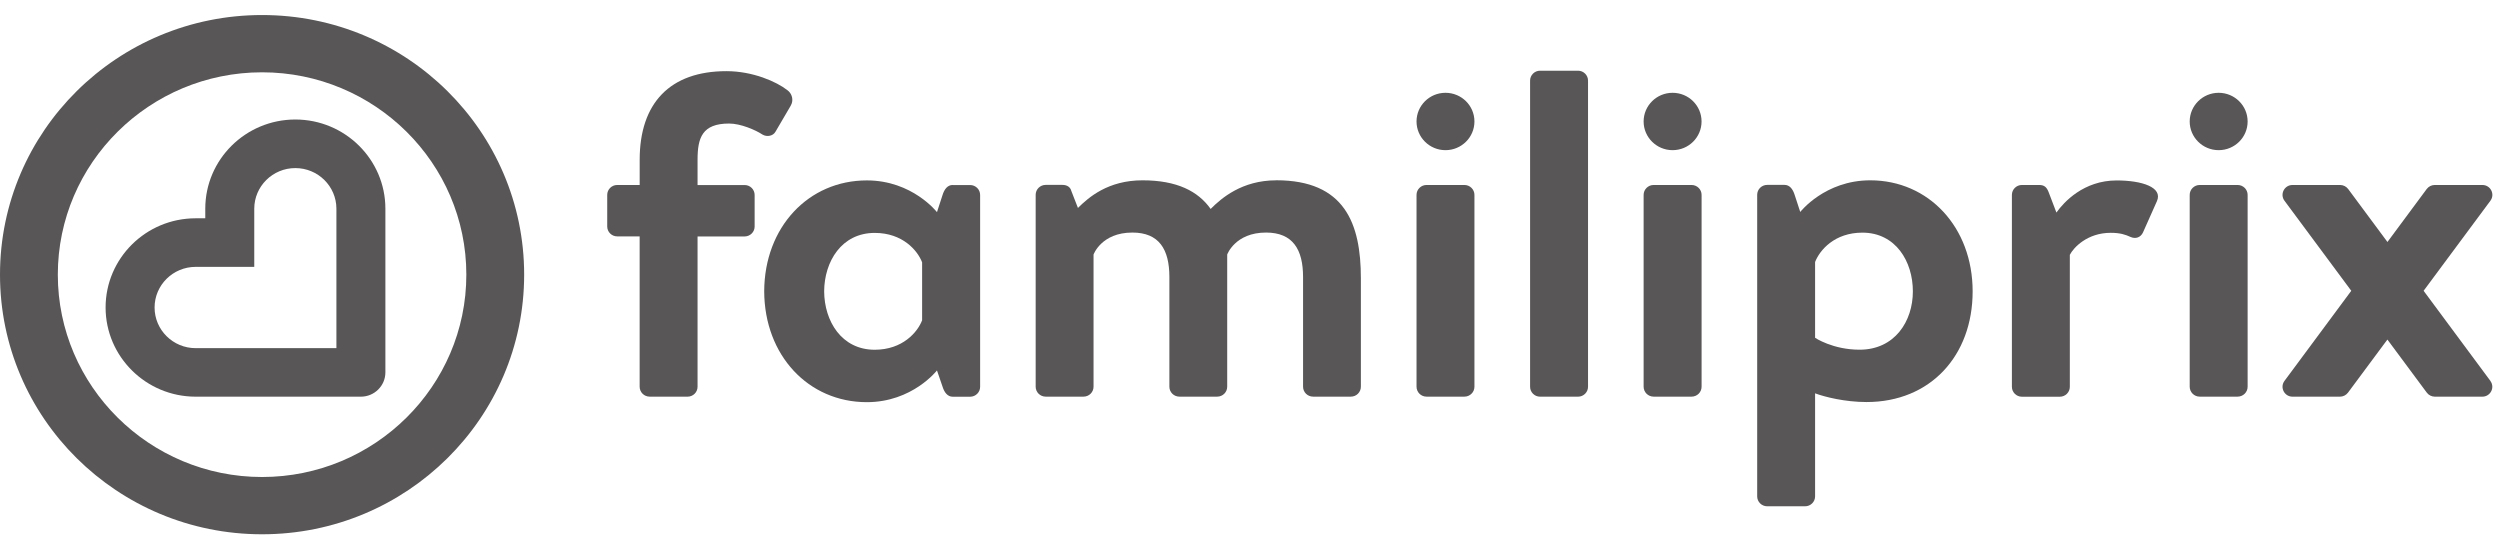 <svg xmlns="http://www.w3.org/2000/svg" width="142" height="31" viewBox="0 0 142 31" fill="none"><g clip-path="url(#clip0_3_423)"><path d="M14.886 0.854C6.665 0.854 0 7.457 0 15.6C0 23.744 6.665 30.347 14.886 30.347C23.106 30.347 29.772 23.744 29.772 15.6C29.772 7.457 23.106 0.854 14.886 0.854ZM14.886 27.094C8.489 27.094 3.284 21.938 3.284 15.6C3.284 9.263 8.489 4.107 14.886 4.107C21.283 4.107 26.488 9.263 26.488 15.6C26.488 21.938 21.283 27.094 14.886 27.094Z" fill="#585656"></path><path d="M16.775 6.788C13.953 6.788 11.66 9.06 11.66 11.853V12.399H11.113C8.291 12.399 5.998 14.671 5.998 17.464C5.998 20.256 8.294 22.531 11.113 22.531H20.498C21.265 22.531 21.89 21.912 21.89 21.152V11.853C21.89 9.06 19.594 6.788 16.775 6.788ZM19.108 19.775H11.113C9.826 19.775 8.78 18.739 8.78 17.466C8.78 16.194 9.826 15.158 11.113 15.158H14.442V11.855C14.442 10.583 15.487 9.547 16.775 9.547C18.062 9.547 19.108 10.583 19.108 11.855V19.775Z" fill="#585656"></path><path d="M54.115 10.507C53.824 10.507 53.64 10.741 53.535 11.082L53.22 12.05C53.22 12.05 51.822 10.247 49.237 10.247C45.921 10.247 43.42 12.899 43.407 16.545C43.42 20.192 45.921 22.843 49.237 22.843C51.822 22.843 53.22 21.04 53.22 21.04L53.535 21.959C53.64 22.297 53.827 22.534 54.115 22.534H55.103C55.416 22.534 55.671 22.281 55.671 21.972V11.072C55.671 10.762 55.416 10.51 55.103 10.51H54.115V10.507ZM52.376 18.193C52.114 18.872 51.268 19.863 49.686 19.866C47.797 19.866 46.822 18.237 46.812 16.548C46.822 14.859 47.797 13.229 49.686 13.229C51.268 13.229 52.114 14.224 52.376 14.9V18.193Z" fill="#585656"></path><path d="M81.026 10.507H83.18C83.493 10.507 83.748 10.76 83.748 11.069V21.966C83.748 22.276 83.493 22.529 83.18 22.529H81.026C80.713 22.529 80.459 22.276 80.459 21.966V11.069C80.459 10.76 80.713 10.507 81.026 10.507Z" fill="#585656"></path><path d="M87.476 4.016H89.633C89.946 4.016 90.2 4.269 90.2 4.578V21.969C90.2 22.279 89.946 22.531 89.633 22.531H87.476C87.163 22.531 86.909 22.279 86.909 21.969V4.578C86.909 4.269 87.163 4.016 87.476 4.016Z" fill="#585656"></path><path d="M93.926 10.507H96.083C96.395 10.507 96.65 10.76 96.65 11.069V21.966C96.65 22.276 96.395 22.529 96.083 22.529H93.926C93.613 22.529 93.358 22.276 93.358 21.966V11.069C93.358 10.76 93.613 10.507 93.926 10.507Z" fill="#585656"></path><path d="M106.019 22.836C104.808 22.836 103.649 22.549 103.097 22.341V28.195C103.097 28.504 102.843 28.757 102.53 28.757H100.376C100.063 28.757 99.808 28.504 99.808 28.195V11.064C99.808 10.754 100.063 10.502 100.376 10.502H101.361C101.65 10.502 101.834 10.736 101.939 11.077L102.254 12.04C102.254 12.04 103.649 10.242 106.229 10.242C109.545 10.242 112.046 12.902 112.046 16.55C112.046 20.199 109.65 22.836 106.019 22.836ZM103.097 19.187C103.097 19.187 104.098 19.863 105.625 19.863C107.624 19.863 108.651 18.247 108.651 16.55C108.651 14.854 107.677 13.214 105.782 13.214C104.204 13.214 103.36 14.206 103.097 14.882V19.184V19.187Z" fill="#585656"></path><path d="M114.276 11.069C114.276 10.76 114.531 10.507 114.844 10.507H115.829C116.118 10.507 116.252 10.637 116.357 10.9L116.804 12.074C117.227 11.475 118.356 10.249 120.224 10.249C121.672 10.249 122.857 10.64 122.515 11.423L121.724 13.198C121.593 13.485 121.304 13.589 121.015 13.459C120.726 13.328 120.434 13.224 119.883 13.224C118.566 13.224 117.778 14.057 117.566 14.476V21.972C117.566 22.281 117.311 22.534 116.998 22.534H114.844C114.531 22.534 114.276 22.281 114.276 21.972V11.075V11.069Z" fill="#585656"></path><path d="M141.455 21.636L137.661 16.517L141.455 11.402C141.731 11.03 141.463 10.507 140.998 10.507H138.294C138.113 10.507 137.945 10.593 137.837 10.736L135.607 13.745L133.376 10.736C133.268 10.593 133.1 10.507 132.919 10.507H130.216C129.751 10.507 129.483 11.03 129.758 11.402L133.552 16.517L129.758 21.636C129.483 22.008 129.751 22.531 130.216 22.531H132.909C133.09 22.531 133.258 22.445 133.366 22.302L135.604 19.286L137.842 22.302C137.95 22.445 138.118 22.531 138.3 22.531H140.995C141.46 22.531 141.728 22.008 141.452 21.636H141.455Z" fill="#585656"></path><path d="M72.49 10.242C70.541 10.242 69.369 11.259 68.765 11.868C68.05 10.858 66.847 10.242 64.895 10.242C62.943 10.242 61.845 11.199 61.227 11.811L60.849 10.84C60.797 10.632 60.613 10.502 60.35 10.502H59.394C59.081 10.502 58.826 10.754 58.826 11.064V21.966C58.826 22.276 59.081 22.529 59.394 22.529H61.545C61.858 22.529 62.113 22.276 62.113 21.966V14.458C62.113 14.458 62.559 13.209 64.32 13.209C65.843 13.209 66.421 14.172 66.421 15.733V21.966C66.421 22.276 66.676 22.529 66.989 22.529H69.138C69.451 22.529 69.705 22.276 69.705 21.966V14.458C69.705 14.458 70.152 13.209 71.912 13.209C73.436 13.209 74.014 14.172 74.014 15.733V21.966C74.014 22.276 74.269 22.529 74.582 22.529H76.731C77.043 22.529 77.298 22.276 77.298 21.966V15.811C77.298 12.688 76.379 10.239 72.49 10.239V10.242Z" fill="#585656"></path><path d="M83.748 6.9C83.748 7.8 83.012 8.529 82.103 8.529C81.194 8.529 80.459 7.798 80.459 6.9C80.459 6.002 81.194 5.271 82.103 5.271C83.012 5.271 83.748 5.999 83.748 6.9Z" fill="#585656"></path><path d="M96.648 6.9C96.648 7.8 95.912 8.529 95.003 8.529C94.094 8.529 93.358 7.798 93.358 6.9C93.358 6.002 94.094 5.271 95.003 5.271C95.912 5.271 96.648 5.999 96.648 6.9Z" fill="#585656"></path><path d="M127.665 6.9C127.665 7.8 126.929 8.529 126.02 8.529C125.111 8.529 124.375 7.798 124.375 6.9C124.375 6.002 125.114 5.271 126.02 5.271C126.926 5.271 127.665 5.999 127.665 6.9Z" fill="#585656"></path><path d="M124.943 10.507H127.097C127.41 10.507 127.665 10.76 127.665 11.069V21.966C127.665 22.276 127.41 22.529 127.097 22.529H124.943C124.63 22.529 124.375 22.276 124.375 21.966V11.069C124.375 10.76 124.63 10.507 124.943 10.507Z" fill="#585656"></path><path d="M36.899 22.531H39.054C39.366 22.531 39.621 22.279 39.621 21.969V13.43H42.296C42.608 13.43 42.863 13.177 42.863 12.868V11.072C42.863 10.762 42.608 10.51 42.296 10.51H39.621V9.076C39.621 7.824 39.884 7.017 41.413 7.017C42.07 7.017 42.913 7.381 43.307 7.642C43.57 7.798 43.914 7.72 44.045 7.485L44.912 6.005C44.936 5.963 44.954 5.921 44.97 5.877C45.046 5.651 44.991 5.401 44.834 5.224C44.82 5.208 44.805 5.193 44.789 5.177C44.768 5.156 44.744 5.138 44.721 5.12C44.103 4.638 42.761 4.042 41.258 4.042C38.047 4.042 36.334 5.867 36.334 9.073V10.507H35.058C34.745 10.507 34.49 10.76 34.49 11.069V12.865C34.49 13.175 34.745 13.427 35.058 13.427H36.332V21.966C36.332 22.276 36.587 22.529 36.899 22.529V22.531Z" fill="#585656"></path></g><defs><clipPath id="clip0_3_423"><rect width="141.565" height="29.493" fill="white" transform="translate(0 0.854)"></rect></clipPath></defs></svg>